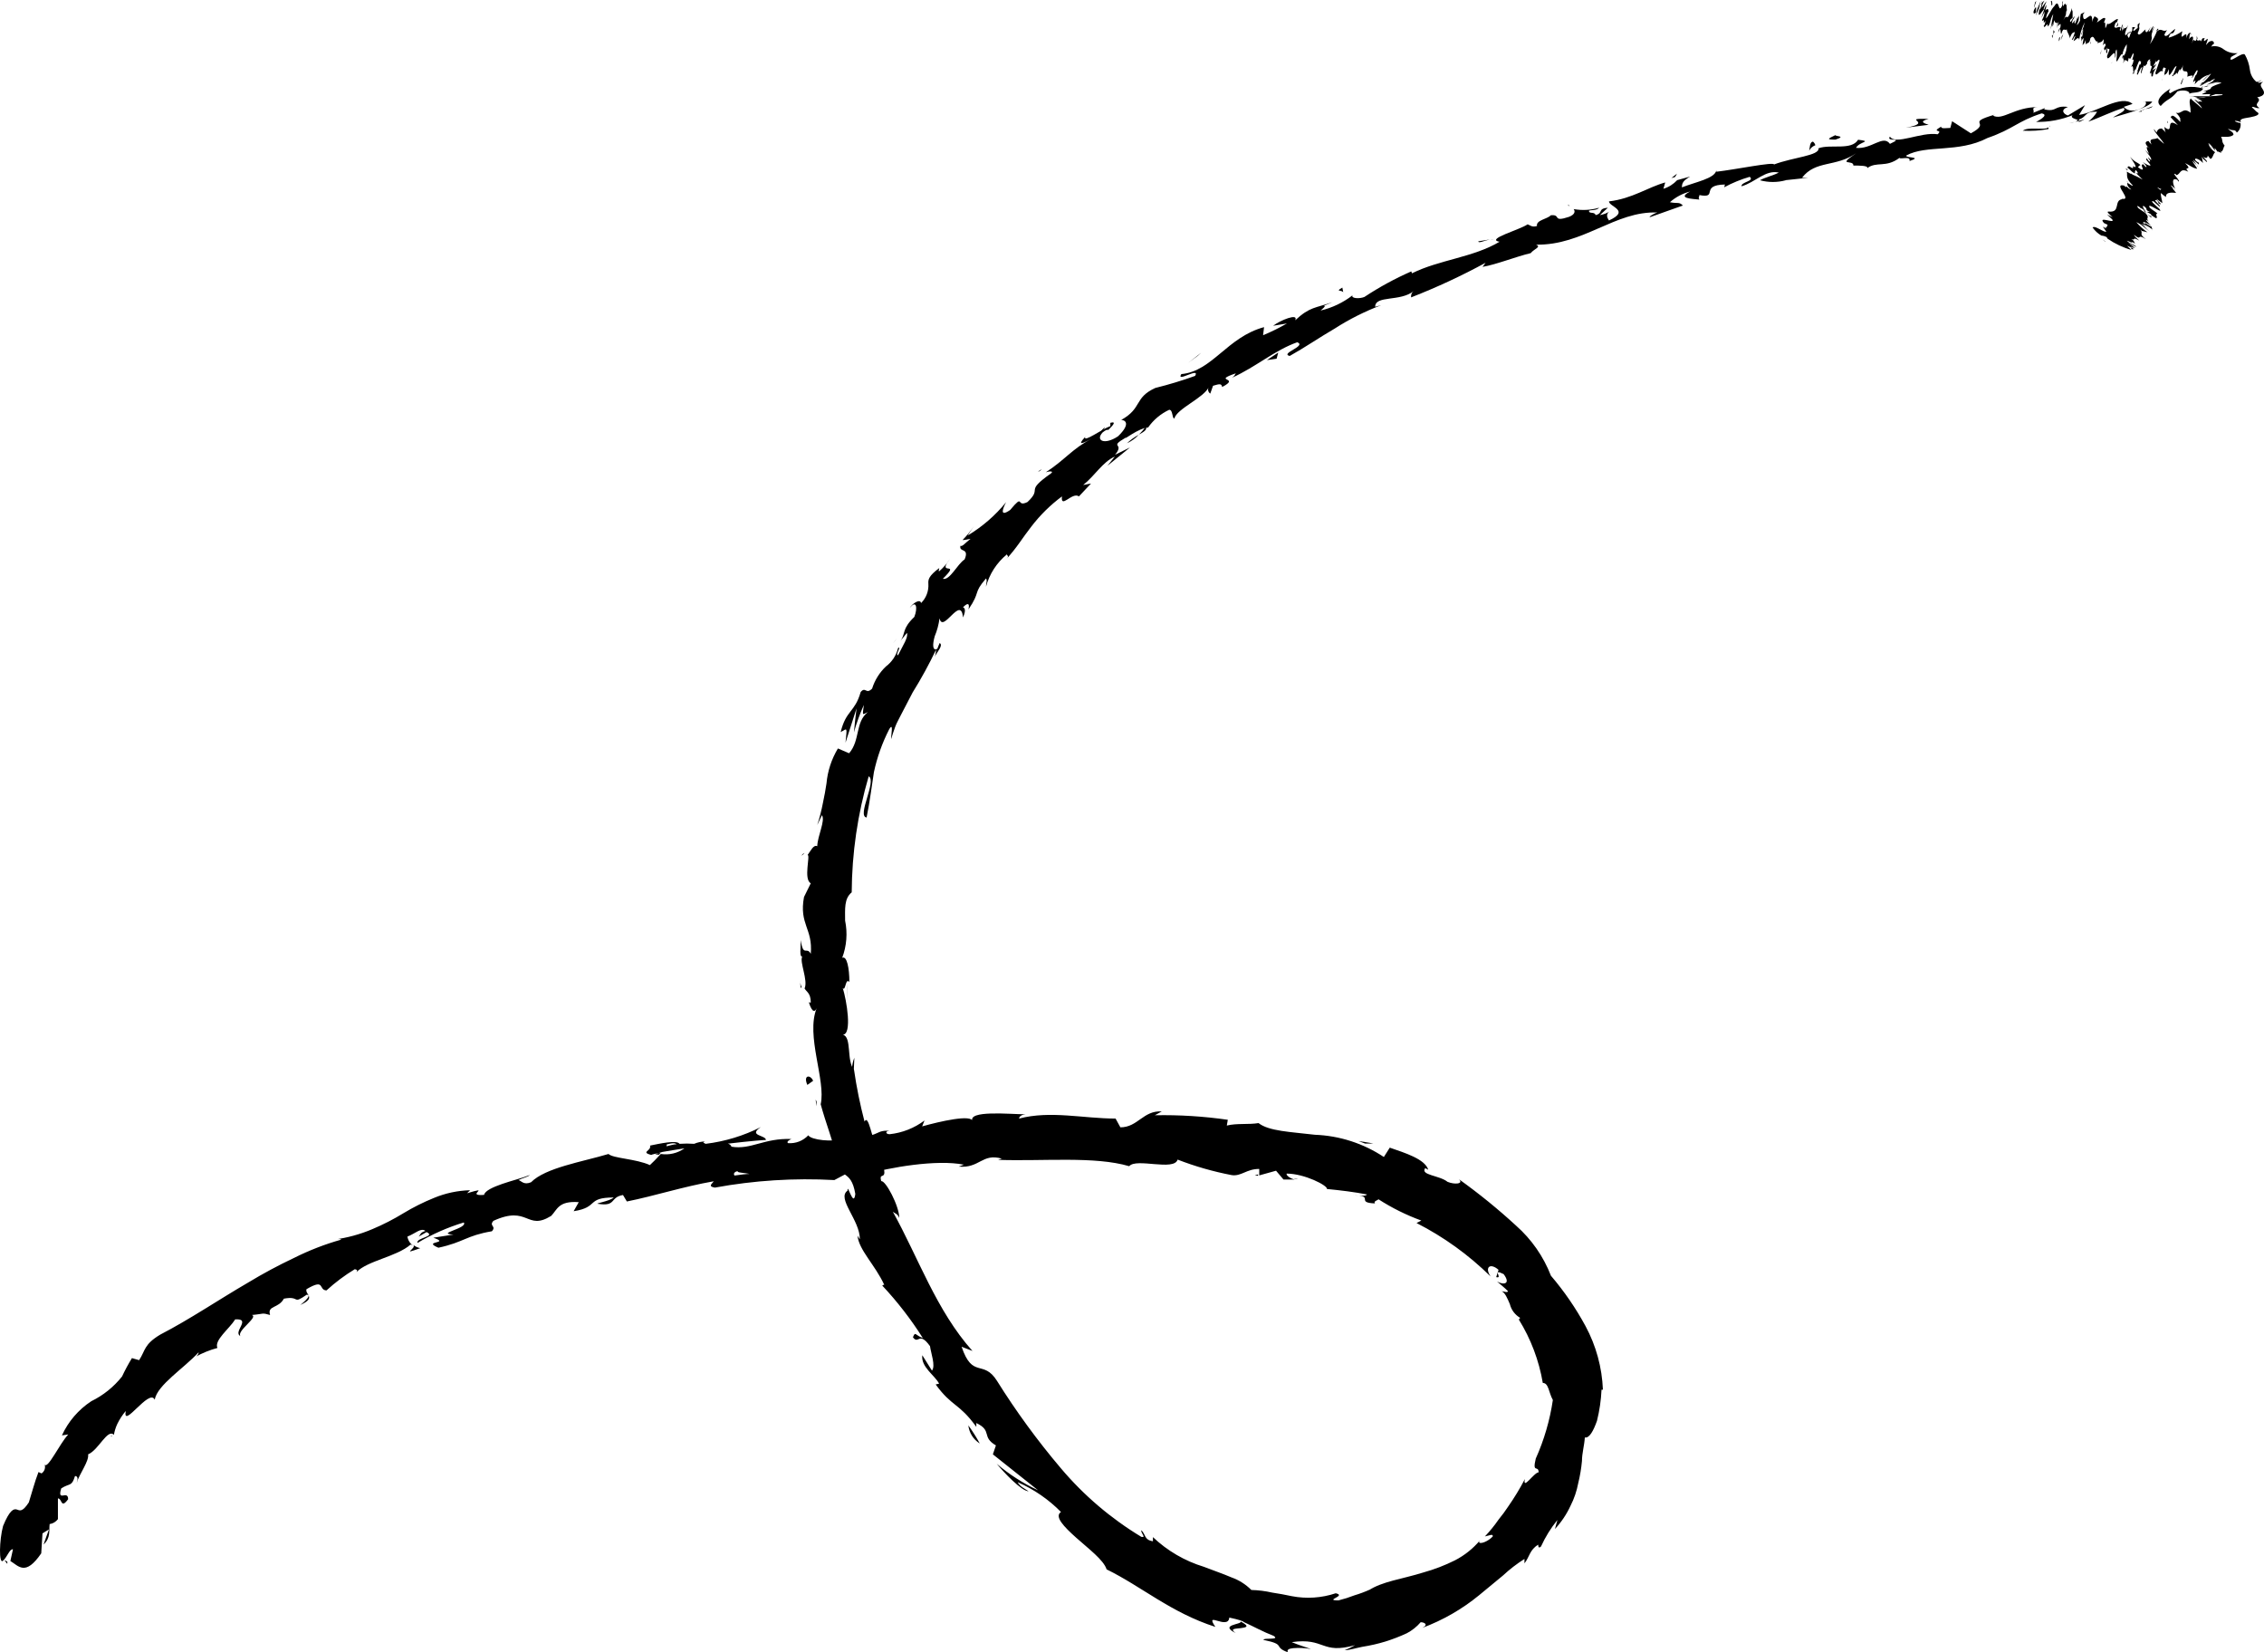 <svg width="111" height="81" viewBox="0 0 111 81" fill="none" xmlns="http://www.w3.org/2000/svg">
<path d="M108.834 4.543C108.942 4.435 108.834 4.253 108.496 4.354L108.314 4.725L108.834 4.543Z" fill="black"/>
<path d="M106.408 4.348C106.029 4.577 105.617 4.947 105.935 5.196C106.273 4.812 106.394 4.926 106.759 4.476C107.097 4.375 107.381 4.476 107.341 4.603C107.449 4.496 107.895 4.603 108.016 4.341C107.747 4.26 107.462 4.238 107.183 4.277C106.904 4.317 106.637 4.417 106.401 4.57C106.279 4.523 106.388 4.388 106.408 4.348Z" fill="black"/>
<path d="M73.046 11.737L73.269 11.737C73.194 11.729 73.12 11.729 73.046 11.737Z" fill="black"/>
<path d="M54.005 21.145C54.134 21.044 54.168 20.977 54.154 20.95C54.046 21.051 53.958 21.145 54.005 21.145Z" fill="black"/>
<path d="M50.896 23.137L51.079 23.016C51.041 23.023 51.006 23.037 50.975 23.058C50.943 23.078 50.917 23.106 50.896 23.137Z" fill="black"/>
<path d="M73.046 11.737L72.478 11.831C72.484 11.946 72.782 11.791 73.046 11.737Z" fill="black"/>
<path d="M101.92 5.983C102.02 5.948 102.116 5.901 102.204 5.842L101.927 5.929C101.927 5.947 101.925 5.966 101.92 5.983Z" fill="black"/>
<path d="M81.947 8.729L82.116 8.682C82.158 8.631 82.192 8.574 82.218 8.513L81.947 8.729Z" fill="black"/>
<path d="M88.889 6.945C88.726 6.945 88.733 7.255 88.699 7.39C88.762 7.264 88.871 7.167 89.003 7.12C88.985 7.051 88.945 6.99 88.889 6.945Z" fill="black"/>
<path d="M76.959 10.102C76.934 10.069 76.902 10.044 76.864 10.028C76.873 10.046 76.886 10.063 76.903 10.076C76.919 10.089 76.939 10.098 76.959 10.102Z" fill="black"/>
<path d="M5.489 70.407L5.449 70.374C5.449 70.428 5.456 70.448 5.489 70.407Z" fill="black"/>
<path d="M0.359 76.666L0.359 76.559C0.314 76.53 0.267 76.505 0.217 76.484L0.359 76.666Z" fill="black"/>
<path d="M45.874 27.727C45.928 27.633 45.989 27.552 45.874 27.727V27.727Z" fill="black"/>
<path d="M60.582 80.058C60.264 79.829 60.582 79.849 60.832 79.816C61.082 79.782 61.312 79.749 60.832 79.493C60.893 79.641 59.751 79.641 60.582 80.058Z" fill="black"/>
<path d="M101.731 5.976L101.447 6.037C101.543 6.026 101.638 6.006 101.731 5.976Z" fill="black"/>
<path d="M39.291 41.947C39.352 41.916 39.403 41.87 39.44 41.813C39.44 41.813 39.365 41.84 39.291 41.947Z" fill="black"/>
<path d="M43.975 31.307L43.786 31.529C43.867 31.428 43.928 31.354 43.975 31.307Z" fill="black"/>
<path d="M39.264 48.024C39.233 48.164 39.233 48.309 39.264 48.448L39.298 48.381C39.241 48.271 39.228 48.143 39.264 48.024Z" fill="black"/>
<path d="M40.041 54.229C40.044 54.187 40.044 54.144 40.041 54.101C40.041 54.041 40.041 53.973 39.987 53.913L40.041 54.229Z" fill="black"/>
<path d="M20.602 61.188C20.48 61.162 20.364 61.109 20.265 61.033C20.44 61.194 19.602 61.551 20.602 61.188Z" fill="black"/>
<path d="M101.886 5.828C101.877 5.865 101.857 5.898 101.83 5.925C101.802 5.951 101.768 5.969 101.731 5.976L101.927 5.929C101.94 5.882 101.933 5.842 101.886 5.828Z" fill="black"/>
<path d="M41.522 48.192C41.522 48.502 41.522 48.812 41.522 49.121C41.522 48.859 41.535 48.522 41.522 48.192Z" fill="black"/>
<path d="M63.637 57.782L63.421 57.782C63.491 57.802 63.566 57.802 63.637 57.782Z" fill="black"/>
<path d="M41.887 51.853C41.816 52.029 41.777 52.216 41.772 52.405C41.796 52.441 41.825 52.473 41.859 52.499L41.887 51.853Z" fill="black"/>
<path d="M14.722 63.974C15.533 63.61 14.945 63.469 15.026 63.2C15.966 62.648 15.594 63.24 16.006 63.26C16.435 62.868 16.901 62.519 17.399 62.217C17.46 62.258 17.554 62.217 17.48 62.359C18.027 61.8 19.453 61.605 20.129 61.013C20.176 61.019 20.221 61.037 20.258 61.066C20.183 61.015 20.119 60.95 20.07 60.873C20.022 60.797 19.989 60.712 19.974 60.622C20.359 60.474 20.65 60.165 20.859 60.346C20.609 60.414 20.623 60.515 20.528 60.622L20.913 60.4C21.393 60.622 20.386 60.676 20.467 60.932C21.181 60.507 21.943 60.171 22.738 59.929C22.955 60.219 21.326 60.474 22.232 60.521L21.245 60.676C22.13 60.979 20.657 60.818 21.495 61.167C22.759 60.892 22.846 60.575 24.117 60.36C24.354 60.097 23.955 60.111 24.192 59.848C25.915 59.061 25.807 60.36 27.024 59.606C27.321 59.303 27.375 58.859 28.375 58.933L28.125 59.377C29.376 59.182 28.727 58.704 30.092 58.704C29.883 58.893 29.126 59.001 29.322 59.014C30.227 59.162 29.889 58.691 30.545 58.583L30.734 58.9C32.086 58.63 33.512 58.166 34.992 57.91C34.925 58.025 34.681 58.159 35.047 58.22C36.978 57.866 38.945 57.742 40.907 57.85L41.582 57.493C41.745 57.493 41.893 57.607 41.724 57.675C42.441 57.735 41.724 57.486 42.076 57.345C42.427 57.204 42.623 57.48 42.373 57.587C43.603 57.23 45.922 56.827 47.26 57.096L47.003 57.19C48.037 57.284 48.152 56.517 49.119 56.8L48.936 56.86C51.18 56.934 53.667 56.672 55.364 57.17C55.702 56.753 57.568 57.426 57.736 56.847C58.595 57.18 59.481 57.434 60.386 57.607C60.852 57.681 61.123 57.298 61.738 57.305L61.738 57.621L62.562 57.392L62.927 57.823L63.475 57.823C63.258 57.776 63.042 57.614 63.083 57.533C63.961 57.533 65.111 58.126 65.056 58.287C65.732 58.354 66.408 58.435 67.023 58.556C66.942 58.664 66.618 58.603 66.347 58.603C67.436 58.603 66.428 58.96 67.415 58.994C67.321 58.886 67.544 58.846 67.584 58.792C68.244 59.216 68.949 59.566 69.686 59.835L69.45 59.956C70.788 60.638 72.012 61.521 73.079 62.574C72.768 62.103 73.079 61.901 73.471 62.251L73.356 62.608C73.708 62.702 73.12 62.157 73.721 62.46C74.086 62.951 73.721 63.005 73.397 62.823C73.573 62.978 73.769 63.126 73.938 63.301C73.884 63.388 73.742 63.301 73.62 63.301C73.782 63.355 73.904 63.644 74.026 63.933C74.061 64.073 74.124 64.205 74.211 64.321C74.298 64.436 74.407 64.533 74.532 64.606L74.465 64.687C75.055 65.638 75.454 66.694 75.641 67.796C75.932 67.796 75.925 68.261 76.134 68.631C75.988 69.622 75.706 70.589 75.296 71.504C75.114 72.258 75.425 71.801 75.438 72.177C75.215 72.177 74.641 73.086 74.762 72.507C74.519 72.973 74.246 73.422 73.945 73.853C73.801 74.072 73.645 74.284 73.478 74.486C73.275 74.781 73.049 75.06 72.802 75.32C73.012 75.28 73.208 75.172 73.188 75.32C72.964 75.563 72.559 75.724 72.512 75.596L72.559 75.515C72.219 75.918 71.804 76.249 71.335 76.491C70.842 76.738 70.326 76.936 69.794 77.084C68.747 77.413 67.767 77.521 67.091 77.972L67.165 77.925C66.919 78.036 66.667 78.13 66.408 78.207C66.152 78.306 65.89 78.39 65.624 78.456C64.881 78.456 66.05 78.234 65.489 78.106C64.795 78.338 64.052 78.387 63.333 78.248C63.008 78.18 62.697 78.12 62.373 78.073C62.038 77.997 61.696 77.954 61.352 77.945C61.076 77.668 60.741 77.457 60.372 77.326C59.967 77.151 59.487 76.989 59.021 76.808C58.087 76.523 57.233 76.025 56.526 75.354L56.526 75.556C56.094 75.495 56.175 75.219 55.959 75.017C55.918 75.159 56.222 75.394 55.959 75.341C54.467 74.442 53.133 73.305 52.011 71.976C50.866 70.626 49.82 69.195 48.882 67.695C48.206 66.619 47.686 67.621 47.145 66.02L47.679 66.228C45.908 64.25 45.016 61.632 43.772 59.398C43.901 59.512 43.989 59.478 44.09 59.707C44.09 59.122 43.414 57.85 43.205 57.904C43.096 57.52 43.34 57.755 43.36 57.493C43.36 56.941 42.684 56.302 42.806 55.959C42.806 55.898 42.921 56.08 42.968 56.167C42.752 55.864 42.583 54.586 42.387 54.983C42.168 54.15 41.996 53.305 41.873 52.452C41.488 52.008 41.778 50.824 41.319 50.723C41.792 50.723 41.508 49.034 41.319 48.435C41.461 48.63 41.447 47.91 41.643 48.139C41.643 47.466 41.522 46.84 41.292 46.954C41.511 46.372 41.56 45.739 41.434 45.13C41.434 44.565 41.38 44.054 41.758 43.744C41.768 41.819 42.048 39.905 42.59 38.057C43.002 38.273 41.995 40.009 42.488 40.076C42.657 39.235 42.738 38.542 42.846 37.855C43.003 37.124 43.255 36.416 43.597 35.749C43.826 35.365 43.678 36.065 43.691 36.234C43.752 36.025 43.82 35.823 43.894 35.621C43.968 35.419 44.083 35.237 44.171 35.049L44.746 33.945C45.168 33.267 45.551 32.566 45.895 31.846C45.895 31.846 45.895 32.041 45.82 32.196C45.976 31.927 46.253 31.63 46.07 31.523C46.023 31.617 45.996 31.711 45.956 31.805C45.705 31.933 45.719 31.576 45.827 31.193C45.945 30.911 46.024 30.614 46.064 30.311C46.226 31.085 47.118 29.14 47.213 30.271C47.3 30.082 47.375 29.82 47.213 29.773C47.422 29.558 47.557 29.537 47.483 29.874C48.105 28.959 47.686 29.12 48.341 28.36C48.416 28.427 48.341 28.609 48.341 28.763C48.509 28.14 48.868 27.585 49.369 27.175C49.369 27.256 49.504 27.236 49.328 27.418C49.828 26.893 50.153 26.334 50.558 25.823C50.988 25.258 51.495 24.758 52.066 24.335C51.991 24.975 52.579 24.093 52.897 24.335L53.492 23.703L53.106 23.777C53.694 23.306 54.046 22.66 54.661 22.377L54.296 22.834L55.404 21.933L54.668 22.296C55.175 21.684 54.316 21.966 55.202 21.448C55.06 21.603 55.817 20.984 56.29 20.957C56.552 20.582 56.909 20.283 57.324 20.089C57.513 20.089 57.453 20.499 57.574 20.519C57.703 20.028 59.041 19.497 59.271 18.965C59.253 18.991 59.241 19.02 59.235 19.051C59.228 19.081 59.228 19.113 59.235 19.144C59.241 19.175 59.254 19.204 59.271 19.23C59.289 19.256 59.312 19.278 59.338 19.295L59.473 18.911C59.825 18.803 59.886 18.81 59.92 18.972C60.866 18.48 59.379 18.716 60.596 18.299C60.514 18.366 60.595 18.379 60.413 18.514C61.575 17.989 62.495 17.168 63.603 16.778C64.083 16.966 62.738 17.323 63.231 17.451C63.968 17.04 64.691 16.542 65.442 16.105C66.159 15.645 66.922 15.262 67.719 14.961L67.422 15.041C67.422 14.463 68.645 14.806 69.315 14.268C69.139 14.382 69.179 14.644 69.206 14.57C70.451 14.084 71.663 13.52 72.836 12.881L72.687 13.083C73.363 12.969 74.35 12.572 75.046 12.41C75.202 12.208 75.6 12.101 75.303 11.993C77.628 12.04 79.189 10.331 81.258 10.418C81.035 10.479 80.757 10.687 80.933 10.633L82.508 10.075C82.319 9.88 82.258 9.994 81.873 9.913C82.157 9.661 82.497 9.481 82.866 9.388C82.19 9.732 82.968 9.745 83.319 9.785C83.245 9.732 83.319 9.631 83.319 9.563C84.272 9.745 83.319 9.072 84.57 9.045L84.536 9.18C84.933 8.966 85.352 8.794 85.786 8.668C86.043 8.884 85.36 8.911 85.381 9.133C86.056 8.944 86.55 8.312 87.212 8.46C86.949 8.601 86.537 8.695 86.286 8.836C86.702 8.95 87.141 8.95 87.557 8.836L87.51 8.836L88.652 8.715L88.348 8.715C89.024 7.84 89.997 8.211 91.004 7.511C90.017 8.184 90.882 7.8 90.869 8.116C91.166 8.116 91.619 8.116 91.545 8.244C92.011 7.894 92.457 8.244 93.126 7.74C93.18 7.827 93.687 7.625 93.62 7.894C94.296 7.672 93.424 7.76 93.458 7.625C94.445 7.08 96.013 7.511 97.445 6.764C98.723 6.32 98.899 5.949 100.095 5.559C100.534 5.633 99.825 5.976 99.825 5.976C100.438 5.989 101.047 5.877 101.616 5.647C101.501 5.754 101.649 5.801 101.859 5.875C102.359 5.754 102.129 5.458 102.819 5.478C102.705 5.665 102.559 5.829 102.386 5.963C102.968 5.761 103.515 5.472 104.117 5.29C104.306 5.431 103.792 5.613 103.596 5.761C104.272 5.559 105.353 5.283 105.522 4.98L105.056 4.98C105.306 4.92 105.232 5.182 105.056 5.27C104.502 5.586 104.184 5.33 104.13 5.236L104.556 5.095C104.008 4.61 102.819 5.505 101.933 5.633L102.224 5.155L101.386 5.66C101.17 5.593 101.001 5.384 101.386 5.243C100.71 5.155 100.859 5.492 100.271 5.371C100.203 5.371 100.23 5.317 100.271 5.29L99.683 5.532C99.784 5.424 99.52 5.263 99.912 5.25C98.757 5.25 98.189 5.923 97.709 5.667L97.797 5.62C96.29 6.064 97.709 5.956 96.628 6.535L95.708 5.943L95.621 6.272C95.458 6.272 95.141 6.333 95.174 6.205C94.627 6.528 95.303 6.313 94.999 6.582C94.181 6.454 92.93 7.134 92.66 6.696C92.437 6.986 93.424 6.696 92.66 7.053C92.322 6.582 91.748 7.336 90.997 7.248C91.153 6.939 91.842 6.939 91.099 6.851C90.774 7.39 89.747 7.053 89.159 7.268C89.213 7.632 87.922 7.706 86.976 8.063C86.976 7.921 85.09 8.312 84.15 8.419L84.15 8.352C84.069 8.756 83.116 8.924 82.461 9.186C82.461 8.971 82.528 8.85 82.866 8.655L82.231 8.83C82.047 9.028 81.814 9.175 81.555 9.254L81.643 8.944C80.791 9.18 80.028 9.738 78.885 9.873C78.885 10.135 79.953 10.317 78.885 10.808C78.804 10.687 78.689 10.472 78.973 10.331C78.813 10.44 78.631 10.513 78.439 10.546L78.831 10.182C78.304 10.23 78.628 10.445 78.23 10.546C78.182 10.357 77.898 10.505 77.905 10.331C78 10.283 78.277 10.331 78.405 10.182C78 10.302 77.571 10.325 77.155 10.25C77.229 10.351 77.236 10.512 76.918 10.633C76.08 10.909 76.56 10.499 76.033 10.553C75.871 10.741 75.296 10.788 75.357 11.078C75.107 11.158 75.019 11.037 74.897 10.997C74.512 11.266 72.87 11.71 73.485 11.845L73.6 11.845L73.532 11.845C72.228 12.625 70.558 12.733 69.227 13.399L69.193 13.305C68.392 13.657 67.624 14.075 66.895 14.557C66.658 14.658 66.219 14.631 66.314 14.476C65.851 14.835 65.316 15.09 64.746 15.223C65.293 14.779 64.468 15.183 65.327 14.813C64.495 15.109 64.225 15.028 63.502 15.701C63.678 15.331 62.765 15.701 62.42 15.97L63.096 15.856C62.72 16.074 62.329 16.267 61.927 16.434L61.974 16.037C60.156 16.529 59.446 18.198 57.919 18.339C57.635 18.783 58.852 17.969 58.595 18.427C57.955 18.658 57.303 18.855 56.642 19.019C55.587 19.503 56.02 20.001 54.972 20.587C55.161 20.587 55.459 20.768 54.816 21.388C54.141 21.838 53.694 21.59 54.059 21.199C54.215 21.071 54.316 21.044 54.33 21.085C54.526 20.89 54.783 20.634 54.438 20.728L54.438 20.89C54.032 21.031 53.086 21.731 53.208 21.415C52.769 21.886 53.113 21.724 53.526 21.502C52.559 22.007 52.214 22.545 51.275 23.151C51.457 23.09 51.674 23.09 51.532 23.205C50.18 24.154 51.153 23.878 50.376 24.611C49.788 24.901 50.241 24.147 49.524 25.002C48.963 25.392 49.193 24.867 49.328 24.618C48.8 25.268 48.162 25.821 47.442 26.253L47.747 25.802C47.581 26.042 47.396 26.267 47.192 26.475C47.321 26.475 47.456 26.435 47.584 26.415C47.328 26.61 47.165 26.825 47.091 26.751C46.996 27.101 47.544 26.825 47.294 27.424C46.929 27.66 46.571 28.467 46.226 28.373C47.165 27.444 45.881 28.286 46.577 27.397C46.431 27.623 46.253 27.826 46.05 28.003C45.989 28.003 46.05 27.929 46.05 27.848C45.523 28.238 45.503 28.42 45.516 28.615C45.528 28.79 45.503 28.965 45.441 29.129C45.379 29.293 45.282 29.441 45.158 29.564C45.117 29.322 44.705 29.605 44.604 29.807C44.928 29.376 45.002 29.807 44.827 30.244C44.205 30.836 44.408 31.058 44.151 31.415L44.468 31.025C44.529 31.267 44.286 31.604 44.029 32.122C43.88 32.122 44.225 31.63 44.029 31.772C43.942 32.132 43.731 32.45 43.434 32.673C43.12 32.971 42.887 33.344 42.758 33.757C42.454 34.067 42.441 33.636 42.197 33.925C41.914 34.928 41.474 34.814 41.217 35.89C41.562 35.695 41.528 35.628 41.454 36.408L41.995 34.726C41.941 35.116 41.907 35.514 41.866 35.904C41.995 35.444 42.158 34.994 42.353 34.558C42.285 35.116 42.258 35.042 42.549 34.908C41.92 35.406 42.184 36.287 41.63 36.927L41.082 36.691C40.768 37.214 40.576 37.8 40.521 38.407C40.474 38.717 40.42 39.026 40.346 39.363C40.276 39.73 40.184 40.091 40.068 40.446L40.298 39.962C40.474 40.231 40.089 40.951 40.068 41.483C39.879 41.395 39.751 41.712 39.595 41.913C39.744 41.913 39.379 43.105 39.751 43.3L39.419 43.973C39.169 45.319 39.859 45.514 39.751 46.759C39.548 46.375 39.386 46.947 39.257 46.086C39.257 46.51 39.19 46.894 39.332 46.9C39.19 47.149 39.629 48.065 39.447 48.455C39.541 48.63 39.744 48.677 39.751 49.128C39.751 49.182 39.656 49.128 39.656 49.128C39.656 49.128 39.852 49.848 40.041 49.424C39.494 50.77 40.501 52.964 40.237 54.135C40.359 54.579 40.514 55.057 40.67 55.528C40.825 55.999 40.947 56.463 41.089 56.874C41.015 56.874 40.994 56.874 40.967 56.746C41.143 57.89 41.718 57.244 41.934 58.529C41.853 59.256 41.535 57.937 41.555 58.368C41.001 58.752 42.17 59.815 42.157 60.757L42.042 60.575C42.11 61.282 42.894 61.995 43.353 62.984C43.353 62.984 43.272 62.984 43.259 63.025C44.001 63.818 44.666 64.678 45.246 65.596C44.854 65.448 44.888 65.252 44.759 65.555C45.036 65.939 45.05 65.232 45.597 65.993C45.638 66.323 45.881 66.962 45.692 67.191L45.219 66.437C45.144 67.016 45.827 67.413 46.043 67.83L45.874 67.87C46.685 68.981 47.01 68.765 47.868 69.95L47.868 69.761C48.673 70.145 48.098 70.434 48.828 70.858L48.679 71.296L50.896 73.059C50.165 72.719 49.483 72.282 48.869 71.76C49.207 72.171 50.085 73.106 50.43 73.106C50.254 72.985 49.991 72.864 49.896 72.662C50.691 73.01 51.411 73.505 52.018 74.122C51.68 74.344 52.16 74.843 52.762 75.381C53.363 75.919 54.114 76.478 54.255 76.935C55.966 77.77 57.405 79.055 59.588 79.755C59.304 79.338 59.467 79.392 59.697 79.459C59.926 79.526 60.244 79.614 60.271 79.298C60.771 79.405 60.947 79.473 60.987 79.52C61.461 79.735 61.941 80.004 62.441 80.193C62.792 80.421 61.927 80.267 61.947 80.394C63.09 80.623 62.387 80.724 63.144 81C63.076 80.879 63.191 80.819 63.401 80.798C63.692 80.774 63.985 80.788 64.272 80.839C63.955 80.731 63.637 80.63 63.333 80.502C64.975 80.267 64.772 81.121 66.435 80.65C66.272 80.744 66.103 80.827 65.928 80.899C66.145 80.899 66.449 80.798 66.793 80.731C67.173 80.671 67.548 80.586 67.915 80.475C68.278 80.362 68.632 80.225 68.977 80.065C69.234 79.929 69.463 79.746 69.653 79.526C69.815 79.526 70.065 79.634 69.734 79.802C70.742 79.427 71.68 78.888 72.512 78.207L73.694 77.231C74.017 76.93 74.368 76.66 74.742 76.424C74.742 76.498 74.742 76.572 74.742 76.639C74.985 76.337 74.999 75.966 75.418 75.724C75.418 75.785 75.418 75.939 75.553 75.812C75.765 75.347 76.035 74.91 76.357 74.513L76.236 74.957C76.549 74.62 76.807 74.236 76.999 73.82C77.178 73.469 77.305 73.095 77.378 72.709C77.466 72.351 77.527 71.986 77.561 71.619C77.561 71.242 77.675 70.879 77.702 70.468C77.919 70.515 78.121 70.152 78.297 69.654C78.422 69.153 78.497 68.641 78.52 68.126L78.588 68.126C78.545 67.037 78.254 65.971 77.736 65.01C77.26 64.13 76.691 63.302 76.04 62.54C75.675 61.597 75.089 60.755 74.33 60.084C73.445 59.269 72.51 58.51 71.531 57.809C71.775 58.045 71.308 58.078 70.971 57.937C70.572 57.614 69.619 57.614 69.876 57.264L70.024 57.345C69.869 56.82 68.875 56.517 68.138 56.261L67.848 56.719C66.844 56.052 65.674 55.675 64.468 55.629C63.272 55.487 62.211 55.454 61.704 55.057C61.217 55.138 60.629 55.057 60.149 55.178L60.197 54.895C59.013 54.724 57.817 54.65 56.621 54.673L56.959 54.485C56.047 54.431 55.79 55.265 54.931 55.265L54.695 54.835C53.113 54.835 51.505 54.431 49.964 54.835C49.964 54.774 50.031 54.646 50.288 54.626C49.544 54.626 47.395 54.404 47.686 54.983C47.686 54.599 46.05 54.983 45.212 55.218L45.327 54.929C44.828 55.303 44.237 55.536 43.617 55.602C43.38 55.602 43.394 55.393 43.712 55.447C42.914 55.346 43.117 55.75 42.15 55.669L42.495 55.461C42.068 55.426 41.645 55.562 41.319 55.837C40.819 55.992 39.771 55.891 39.629 55.656C39.502 55.791 39.346 55.895 39.173 55.962C39 56.028 38.814 56.055 38.629 56.039C38.554 55.952 38.717 55.878 38.804 55.837C37.453 55.784 36.824 56.376 35.864 56.214C35.85 56.176 35.826 56.141 35.794 56.115C35.761 56.089 35.723 56.072 35.682 56.066C36.763 55.938 37.635 55.864 37.554 55.891C37.554 55.636 36.648 55.689 37.304 55.252C36.457 55.68 35.543 55.958 34.6 56.073C34.554 56.06 34.511 56.035 34.479 55.999L34.56 55.959C34.378 55.963 34.2 56.002 34.033 56.073C33.794 56.056 33.555 56.056 33.316 56.073C33.188 55.871 32.302 56.073 31.87 56.16C31.951 56.43 31.376 56.47 31.944 56.625C31.87 56.625 32.019 56.578 32.302 56.524C32.364 56.51 32.425 56.492 32.485 56.47C32.769 56.416 33.161 56.362 33.559 56.295C33.223 56.534 32.806 56.633 32.397 56.571C32.201 56.786 31.985 57.008 31.863 57.116C31.187 56.807 30.045 56.786 29.835 56.571C28.551 56.955 26.74 57.244 26.037 57.957C25.678 58.105 25.577 57.897 25.422 57.85C25.618 57.749 25.881 57.702 25.976 57.601C25.618 57.749 25.07 57.883 24.624 58.038C24.178 58.193 23.773 58.375 23.732 58.577C22.759 58.651 24.165 58.112 22.901 58.496L23.049 58.348C22.441 58.364 21.84 58.491 21.278 58.725C20.762 58.934 20.262 59.184 19.785 59.472C19.299 59.77 18.79 60.031 18.264 60.252C17.658 60.511 17.019 60.685 16.365 60.77C16.567 60.737 16.669 60.723 16.73 60.77C15.927 60.996 15.149 61.298 14.405 61.672C13.641 62.033 12.896 62.433 12.174 62.87C10.714 63.718 9.335 64.66 7.855 65.427C7.051 65.912 7.139 66.188 6.821 66.679L6.469 66.578C6.29 66.869 6.128 67.17 5.983 67.48C5.577 67.991 5.062 68.405 4.476 68.691C3.847 69.104 3.348 69.685 3.036 70.367L3.347 70.32C2.921 70.778 2.346 72.023 2.191 71.801C2.215 71.879 2.213 71.964 2.185 72.042C2.157 72.119 2.105 72.186 2.036 72.231L1.887 72.164C1.698 72.649 1.569 73.167 1.414 73.651C1.089 74.149 0.968 74.048 0.826 74.001C0.684 73.954 0.481 74.001 0.15 74.809C-0.033 75.482 -0.066 76.713 0.15 76.511C0.366 76.309 0.474 75.919 0.636 75.953L0.508 76.525C0.92 76.774 1.245 77.285 2.022 76.148L2.083 75.172C2.191 75.105 2.286 75.038 2.401 74.977C2.306 75.219 2.225 75.468 2.137 75.717C2.495 75.381 2.394 75.044 2.434 74.715C2.596 74.69 2.742 74.603 2.84 74.472L2.84 73.456C3.049 73.456 2.975 73.995 3.34 73.496C3.34 73.019 2.786 73.665 3.002 72.965C3.435 72.689 3.509 72.897 3.678 72.359C3.82 72.359 3.827 72.501 3.759 72.702C3.894 72.238 4.374 71.639 4.32 71.296C4.827 71.094 5.273 70.017 5.584 70.34C5.616 70.154 5.673 69.973 5.753 69.802C5.864 69.575 6.003 69.363 6.165 69.169C5.996 70.105 7.328 68.032 7.585 68.617C7.713 67.891 9.024 67.076 9.741 66.289C9.741 66.356 9.673 66.484 9.579 66.518C9.92 66.328 10.283 66.181 10.66 66.08C10.491 65.703 11.235 65.152 11.532 64.68C12.35 64.627 11.397 65.306 11.789 65.501C11.586 65.246 12.688 64.566 12.35 64.465C12.958 64.411 12.83 64.344 13.242 64.465C13.093 63.987 13.654 64.156 13.918 63.664C14.742 63.51 14.303 63.98 15.04 63.469C15.358 63.489 14.722 63.974 14.722 63.974ZM36.797 57.547C36.581 57.547 36.304 57.587 36.013 57.628C35.939 57.54 36.013 57.432 36.182 57.412C36.074 57.486 36.507 57.493 36.784 57.554L36.797 57.547ZM32.742 56.093C33.026 56.013 33.127 56.053 33.174 56.093C33.039 56.093 32.884 56.147 32.674 56.194L32.674 56.234C32.672 56.186 32.681 56.138 32.701 56.093L32.742 56.093Z" fill="black"/>
<path d="M32.235 56.537L32.12 56.578L32.302 56.611L32.39 56.511L32.235 56.537Z" fill="black"/>
<path d="M73.309 11.697L73.356 11.697C73.356 11.697 73.329 11.697 73.309 11.697Z" fill="black"/>
<path d="M61.677 57.641L61.684 57.574L61.521 57.614L61.677 57.641Z" fill="black"/>
<path d="M83.198 9.718C83.24 9.745 83.289 9.76 83.34 9.758C83.34 9.758 83.299 9.732 83.198 9.718Z" fill="black"/>
<path d="M87.401 8.736L88.023 8.688C87.815 8.693 87.608 8.709 87.401 8.736Z" fill="black"/>
<path d="M90.673 8.13C90.692 8.087 90.706 8.042 90.713 7.995L90.673 8.13Z" fill="black"/>
<path d="M45.692 32.135L45.638 32.243C45.53 32.519 45.617 32.344 45.692 32.135Z" fill="black"/>
<path d="M56.175 20.923C56.07 21.057 55.957 21.185 55.837 21.307C56.081 21.172 56.263 21.058 56.175 20.923Z" fill="black"/>
<path d="M41.522 48.092C41.525 48.125 41.525 48.159 41.522 48.192L41.522 48.092Z" fill="black"/>
<path d="M55.249 21.731C55.472 21.631 55.672 21.486 55.837 21.307C55.625 21.424 55.427 21.567 55.249 21.731Z" fill="black"/>
<path d="M104.847 5.472L105.009 5.472C105.005 5.464 105.003 5.456 105.003 5.448C105.003 5.44 105.005 5.432 105.009 5.424L104.847 5.472Z" fill="black"/>
<path d="M105.016 5.411L105.184 5.344C105.103 5.357 105.036 5.377 105.016 5.411Z" fill="black"/>
<path d="M105.543 5.209L105.184 5.344C105.313 5.324 105.475 5.303 105.543 5.209Z" fill="black"/>
<path d="M100.487 6.145L100.487 6.252C100.494 6.235 100.498 6.217 100.498 6.198C100.498 6.18 100.494 6.162 100.487 6.145Z" fill="black"/>
<path d="M99.176 6.407C99.597 6.431 100.019 6.404 100.433 6.326L100.433 6.239C100.277 6.407 99.439 6.192 99.176 6.407Z" fill="black"/>
<path d="M93.437 6.259L94.559 6.118C94.343 6.05 94.059 5.956 94.559 5.828C93.099 5.788 94.891 6.01 93.437 6.259Z" fill="black"/>
<path d="M89.99 6.844C90.565 6.656 89.95 6.69 89.99 6.622C89.612 6.804 89.524 6.844 89.99 6.844Z" fill="black"/>
<path d="M65.861 14.355L65.813 14.099C65.401 14.328 65.847 14.187 65.861 14.355Z" fill="black"/>
<path d="M62.116 17.653L62.589 17.585L62.67 17.282L62.116 17.653Z" fill="black"/>
<path d="M58.73 17.437L58.885 17.296L58.257 17.787L58.73 17.437Z" fill="black"/>
<path d="M39.582 53.186L39.866 52.984C39.744 52.681 39.365 52.675 39.582 53.186Z" fill="black"/>
<path d="M47.476 69.876C47.496 70.057 47.557 70.231 47.654 70.385C47.751 70.538 47.882 70.668 48.037 70.764C47.87 70.456 47.682 70.159 47.476 69.876Z" fill="black"/>
<path d="M66.929 56.06L67.334 56.06C67.091 56.006 66.841 55.979 66.604 55.938L66.929 56.06Z" fill="black"/>
<path d="M99.77 0.121C99.77 0.202 99.696 0.397 99.73 0.364L99.838 0.047L99.77 0.121Z" fill="black"/>
<path d="M99.811 0.767C99.922 0.542 100.002 0.302 100.048 0.054C99.933 0.357 99.96 0.222 99.831 0.586C99.791 0.586 99.831 0.471 99.831 0.35C99.831 0.431 99.831 0.269 99.737 0.465C99.642 0.66 99.737 0.747 99.858 0.552C99.849 0.625 99.833 0.697 99.811 0.767Z" fill="black"/>
<path d="M102.481 2.053L102.481 2.006C102.481 2.006 102.474 2.046 102.481 2.053Z" fill="black"/>
<path d="M104.15 2.753C104.15 2.753 104.15 2.753 104.11 2.813C104.129 2.797 104.143 2.776 104.15 2.753Z" fill="black"/>
<path d="M102.481 2.053L102.481 2.167C102.528 2.06 102.494 2.08 102.481 2.053Z" fill="black"/>
<path d="M100.406 0.094C100.388 0.118 100.372 0.142 100.359 0.168L100.406 0.094Z" fill="black"/>
<path d="M101.643 2.093C101.625 2.135 101.609 2.178 101.595 2.221L101.643 2.093Z" fill="black"/>
<path d="M101.041 1.972C101.097 1.853 101.142 1.729 101.176 1.602C101.16 1.666 101.13 1.725 101.088 1.777C101.076 1.843 101.06 1.908 101.041 1.972Z" fill="black"/>
<path d="M102.042 2.268C102.044 2.302 102.044 2.336 102.042 2.369L102.042 2.268Z" fill="black"/>
<path d="M103.224 11.845L103.218 11.825L103.076 11.751L103.224 11.845Z" fill="black"/>
<path d="M107.82 4.799C108.206 4.799 108.307 4.846 108.74 4.799C108.571 4.799 108.071 4.772 107.82 4.799Z" fill="black"/>
<path d="M106.023 3.964C106.023 3.91 106.023 3.877 106.023 3.843C106.016 3.883 106.016 3.924 106.023 3.964Z" fill="black"/>
<path d="M105.238 3.271L105.238 3.318C105.238 3.318 105.245 3.278 105.238 3.271Z" fill="black"/>
<path d="M106.624 3.715C106.624 3.715 106.624 3.776 106.624 3.749L106.624 3.715C106.638 3.782 106.624 3.796 106.624 3.715Z" fill="black"/>
<path d="M105.489 10.62C105.411 10.582 105.337 10.54 105.266 10.492C105.435 10.606 105.455 10.707 105.489 10.62Z" fill="black"/>
<path d="M100.365 0.249C100.374 0.208 100.39 0.17 100.413 0.135C100.391 0.17 100.375 0.209 100.365 0.249Z" fill="black"/>
<path d="M107.388 1.642L107.455 1.71C107.451 1.693 107.443 1.679 107.431 1.667C107.419 1.655 107.404 1.647 107.388 1.642Z" fill="black"/>
<path d="M107.773 7.935L107.773 7.975C107.773 7.975 107.793 7.962 107.773 7.935Z" fill="black"/>
<path d="M107.706 1.757C107.698 1.822 107.698 1.887 107.706 1.952L107.739 1.891L107.706 1.757Z" fill="black"/>
<path d="M105.529 11.293C105.577 11.239 105.245 11.064 105.076 10.929C105.036 10.802 105.326 11.051 105.502 11.131C105.455 11.03 105.191 10.808 105.225 10.781C105.276 10.801 105.322 10.831 105.36 10.869C105.151 10.653 105.448 10.714 105.184 10.445L105.266 10.492C105.103 10.391 104.948 10.283 104.84 10.203C104.84 10.203 104.684 10.014 104.894 10.149C104.894 10.149 104.955 10.216 105.009 10.27L104.941 10.182C105.245 10.357 105.015 10.29 105.225 10.438C105.171 10.317 104.982 10.082 105.097 10.095C105.38 10.29 105.097 10.263 105.408 10.384L105.252 10.384C105.732 10.647 105.191 10.384 105.698 10.694C105.84 10.694 105.624 10.492 105.773 10.465C105.631 10.337 105.536 10.31 105.394 10.176C105.211 9.846 106.158 10.593 105.86 10.23C105.698 10.075 105.353 9.799 105.59 9.873L105.881 10.135C105.975 10.075 105.475 9.745 105.745 9.819C105.86 9.927 105.8 9.96 105.847 9.981C106.131 10.108 105.705 9.806 105.739 9.758L106.016 9.96C106.016 9.846 105.921 9.597 105.948 9.462C106.022 9.538 106.107 9.604 106.198 9.658C106.165 9.429 106.435 9.429 106.692 9.456L106.502 9.22C106.502 9.22 106.617 9.287 106.651 9.334C106.685 9.382 106.509 9.207 106.442 9.112C106.374 9.018 106.597 9.193 106.651 9.267C106.53 9.025 106.442 8.682 106.753 8.816L106.8 8.897C106.949 8.897 106.415 8.413 106.671 8.54L106.705 8.587C106.922 8.54 106.867 8.204 107.287 8.419C107.003 8.103 107.55 8.419 107.131 7.995C107.415 8.13 107.469 8.224 107.712 8.271C107.76 8.271 107.496 7.962 107.489 7.881L107.706 8.103L107.523 7.827L107.807 8.069L107.807 7.982C107.736 7.949 107.674 7.9 107.624 7.84C107.577 7.686 107.895 7.84 108.01 7.995L107.949 7.686C108.005 7.751 108.049 7.827 108.077 7.908C107.929 7.612 108.314 8.137 108.179 7.867C108.119 7.81 108.065 7.747 108.016 7.679C108.172 7.793 108.24 7.733 108.24 7.625L108.375 7.793C108.496 7.753 108.496 7.551 108.604 7.464C108.462 7.364 108.348 7.23 108.273 7.073L108.503 7.316C108.388 7.141 108.388 7.248 108.267 7.019C108.334 7.019 108.537 7.282 108.584 7.383L108.584 7.255C108.652 7.329 108.672 7.376 108.753 7.477C108.638 7.302 109.051 7.659 108.848 7.363L108.915 7.437C109.024 7.349 108.997 7.228 109.071 7.141C108.895 6.919 109.003 6.912 108.895 6.703C109.064 6.703 109.362 6.744 109.503 6.609C109.503 6.447 109.328 6.441 109.233 6.299C109.456 6.454 109.578 6.299 109.666 6.501C109.737 6.447 109.791 6.374 109.823 6.291C109.856 6.208 109.864 6.118 109.848 6.03C109.751 6.019 109.657 5.99 109.571 5.943C109.571 5.896 109.747 5.943 109.875 5.99C109.754 5.815 110.044 5.801 110.328 5.748C110.612 5.694 110.889 5.606 110.619 5.465C110.544 5.391 110.477 5.317 110.402 5.256C110.484 5.189 110.585 5.33 110.781 5.297C110.409 5.068 110.957 4.98 110.666 4.772C111.051 4.698 111.031 4.543 110.957 4.408C110.882 4.274 110.74 4.153 110.957 4.011L110.774 4.058C110.571 4.058 110.855 3.978 110.882 3.93C110.74 3.971 110.74 4.018 110.626 4.011C110.449 3.861 110.335 3.649 110.308 3.419C110.276 3.159 110.193 2.907 110.064 2.679C109.936 2.51 109.199 3.21 109.389 2.793L109.706 2.605C109.466 2.629 109.225 2.564 109.03 2.423C108.944 2.354 108.843 2.306 108.736 2.281C108.628 2.257 108.516 2.257 108.409 2.282C108.463 2.221 108.51 2.134 108.55 2.154C108.55 1.898 108.246 2.019 108.185 2.201C108.138 2.161 108.233 2.033 108.24 1.925C108.246 1.817 108.01 2.167 108.064 1.925C108.079 1.895 108.1 1.867 108.125 1.844C108.05 1.938 107.983 1.763 107.922 2.033C107.881 1.878 107.719 2.093 107.706 1.912C107.557 2.194 107.618 1.723 107.456 2.134C107.618 1.71 107.456 1.737 107.314 1.925C107.374 1.797 107.314 1.77 107.401 1.602C107.341 1.602 107.259 1.642 107.192 1.871C107.266 1.319 106.827 2.208 106.996 1.528C106.791 1.674 106.563 1.783 106.32 1.851C106.469 1.42 106.503 1.851 106.651 1.414C106.442 1.535 106.232 1.878 106.117 1.723C106.117 1.656 106.205 1.548 106.246 1.474C106.036 1.602 105.969 1.339 105.759 1.535C105.773 1.494 105.796 1.458 105.827 1.427C105.827 1.427 105.786 1.339 105.718 1.535L105.766 1.494C105.675 1.732 105.554 1.958 105.408 2.167C105.637 1.622 105.326 1.986 105.631 1.299C105.573 1.373 105.532 1.458 105.509 1.548C105.509 1.501 105.509 1.42 105.59 1.279C105.462 1.353 105.428 1.575 105.34 1.541C105.374 1.447 105.401 1.42 105.448 1.306C105.347 1.481 105.239 1.649 105.198 1.548C105.157 1.447 105.198 1.414 105.252 1.42C105.124 1.42 104.887 1.851 104.806 1.629C104.982 1.225 104.806 1.474 104.914 1.117L104.806 1.198L104.806 1.38C104.745 1.38 104.603 1.602 104.59 1.467L104.684 1.333L104.542 1.333L104.542 1.494C104.414 1.656 104.4 1.952 104.346 1.824C104.292 1.696 104.286 1.824 104.346 1.575C104.279 1.676 104.211 1.79 104.191 1.683C104.171 1.575 104.326 1.292 104.346 1.212C104.218 1.501 104.171 1.245 104.029 1.555C104.071 1.459 104.104 1.36 104.13 1.259L104.029 1.494C104.026 1.399 104.044 1.305 104.083 1.218C104.008 1.144 103.968 1.683 103.927 1.454C103.941 1.423 103.956 1.394 103.975 1.366C103.9 1.232 103.725 1.461 103.664 1.306C103.745 0.936 103.779 1.245 103.839 0.929C103.677 0.929 103.414 1.279 103.305 1.151L103.305 1.198C103.13 1.703 103.305 0.916 103.136 1.138C103.171 1.066 103.2 0.991 103.224 0.916C103.157 0.801 102.995 0.983 102.805 1.104L102.866 0.976C102.866 0.841 102.738 0.862 102.697 0.788C102.643 0.916 102.616 0.882 102.576 1.084C102.616 0.276 102.109 1.38 102.129 0.707C102.129 0.707 102.211 0.606 102.197 0.599L102.021 0.687C101.994 0.792 101.98 0.901 101.981 1.01C101.927 1.138 101.852 1.225 101.819 1.218C101.904 1.069 101.944 0.898 101.933 0.727C101.933 0.794 101.886 0.868 101.866 0.936C101.913 0.518 101.731 1.387 101.704 1.09L101.744 0.976C101.69 1.023 101.616 1.171 101.582 1.124C101.643 0.862 101.656 1.016 101.717 0.801C101.656 0.801 101.467 1.265 101.494 0.99C101.535 0.922 101.568 0.929 101.616 0.868C101.616 0.545 101.616 0.619 101.616 0.566L101.555 0.397L101.555 0.492C101.298 1.165 101.379 0.572 101.163 0.99C101.372 0.592 101.244 0.754 101.332 0.458C101.315 0.369 101.315 0.278 101.332 0.189C101.224 0.411 101.332 -0.02 101.149 0.31C101.149 0.216 101.102 0.31 101.149 0.054C101.068 0.115 101.149 0.222 101.075 0.337C100.899 0.64 100.974 -0.114 100.724 0.296C100.561 0.451 100.453 0.767 100.311 0.902C100.326 0.78 100.368 0.663 100.433 0.559C100.433 0.404 100.365 0.418 100.277 0.518C100.308 0.432 100.327 0.341 100.332 0.249C100.284 0.249 100.21 0.592 100.196 0.438C100.237 0.31 100.284 0.184 100.338 0.061C100.264 0.135 100.169 0.303 100.095 0.377C100.121 0.253 100.169 0.135 100.237 0.027C100.104 0.114 100.005 0.245 99.96 0.397L99.96 0.498C99.96 0.498 100.007 0.269 100.034 0.229C100.142 0.034 100.081 0.337 100.034 0.431L99.98 0.485C99.872 1.057 100.156 0.438 100.217 0.485L100.081 0.882L100.244 0.566C100.237 0.703 100.198 0.837 100.129 0.956C100.129 1.171 100.217 0.828 100.203 1.064C100.206 1.086 100.206 1.109 100.203 1.131L100.284 1.023C100.284 1.111 100.217 1.313 100.203 1.245C100.203 1.508 100.433 0.983 100.386 1.299C100.548 1.198 100.48 1.01 100.669 0.687L100.534 1.434L100.629 1.144C100.629 1.144 100.629 1.185 100.629 1.306C100.73 1.111 100.629 1.171 100.737 0.99C100.737 1.272 100.947 0.909 100.832 1.387C100.92 1.165 100.832 1.198 100.933 1.057C100.811 1.568 101.034 0.99 101.028 1.239C101.021 1.488 100.92 1.346 100.913 1.595C101.068 1.158 101.001 1.723 101.068 1.649C101.17 1.299 101.217 1.535 101.332 1.44C101.332 1.555 101.433 1.676 101.474 1.824L101.474 1.885C101.595 1.535 101.65 1.622 101.731 1.562C101.699 1.697 101.647 1.826 101.575 1.945L101.629 1.945C101.677 1.837 101.71 1.777 101.758 1.75L101.663 2.012C101.737 2.012 101.9 1.737 101.94 1.945C101.983 1.648 102.075 1.359 102.211 1.09C102.182 1.234 102.136 1.374 102.075 1.508C102.075 1.508 102.136 1.4 102.136 1.467L102.028 1.683C102.028 1.79 102.109 1.494 102.136 1.528C102.082 1.716 102.136 1.669 102.069 1.824C102.069 1.824 102.069 1.737 102.028 1.824C102.059 1.93 102.059 2.042 102.028 2.147C102.028 2.039 102.102 1.891 102.143 1.871C102.184 1.851 102.096 2.113 102.109 2.221C102.163 2.093 102.17 2.221 102.258 1.959C102.258 1.959 102.258 2.1 102.258 2.181C102.332 2.066 102.44 2.181 102.488 1.878C102.69 1.629 102.69 2.113 102.846 2.026L102.846 2.127C102.947 2.039 103.022 2.127 103.136 1.918C103.148 2.022 103.132 2.126 103.089 2.221C103.17 2.161 103.204 2.06 103.238 2.221C103.13 2.369 103.238 2.369 103.143 2.322C103.191 2.43 103.143 2.584 103.319 2.322C103.218 2.558 103.272 2.645 103.319 2.585L103.319 2.389C103.373 2.389 103.393 2.389 103.427 2.43L103.305 2.746C103.305 3.183 103.772 2.161 103.684 2.854C103.792 2.638 103.65 2.665 103.765 2.416C103.819 2.484 103.765 2.961 103.765 2.968C103.765 3.177 104.002 2.531 104.056 2.679C104.088 2.494 104.162 2.319 104.272 2.167C104.285 2.372 104.236 2.576 104.13 2.753C104.13 2.753 104.13 2.753 104.13 2.679C104.101 2.705 104.077 2.737 104.061 2.773C104.044 2.809 104.036 2.848 104.035 2.887L104.083 2.773C104.083 2.901 104.171 2.921 104.083 3.096C104.116 3.065 104.14 3.025 104.152 2.981C104.163 2.937 104.163 2.891 104.15 2.847C104.15 3.042 104.279 2.894 104.333 3.035C104.333 2.968 104.367 2.827 104.38 2.834C104.468 3.015 104.509 2.638 104.61 2.611C104.61 2.807 104.461 3.022 104.61 2.908C104.601 3.048 104.552 3.184 104.468 3.298C104.623 3.103 104.569 3.493 104.603 3.547L104.529 3.621C104.576 3.581 104.596 3.621 104.617 3.621L104.664 3.385C104.676 3.408 104.683 3.434 104.683 3.459C104.683 3.485 104.676 3.511 104.664 3.533C104.729 3.339 104.803 3.148 104.887 2.961C104.887 3.089 105.029 2.874 104.941 3.177C104.874 3.042 104.853 3.486 104.752 3.506C104.779 3.471 104.799 3.471 104.813 3.506C104.805 3.536 104.791 3.563 104.772 3.587C104.772 3.89 104.934 3.257 105.029 3.298C104.961 3.466 104.948 3.628 104.975 3.601C105.002 3.574 105.049 3.311 105.13 3.19C105.13 3.345 105.239 3.116 105.266 3.143L105.266 3.069C105.34 2.901 105.367 2.934 105.428 2.901C105.387 3.029 105.353 2.975 105.353 3.035C105.502 2.759 105.353 3.385 105.502 3.21C105.502 3.332 105.401 3.527 105.401 3.614C105.556 3.426 105.401 3.877 105.55 3.722C105.563 3.579 105.623 3.445 105.718 3.338L105.522 3.453L105.725 3.15C105.685 3.15 105.59 3.264 105.576 3.217C105.649 3.129 105.694 3.021 105.705 2.908C105.644 3.264 105.887 2.746 105.874 2.995L105.678 3.56C105.678 3.85 105.948 3.332 106.029 3.52L106.029 3.406C106.124 3.183 106.117 3.406 106.192 3.325C106.146 3.451 106.117 3.582 106.104 3.715C106.151 3.574 106.192 3.756 106.333 3.385L106.333 3.655C106.401 3.789 106.638 3.157 106.712 3.257C106.611 3.453 106.611 3.601 106.489 3.722C106.489 3.722 106.543 3.782 106.59 3.648C106.59 3.776 106.766 3.426 106.739 3.648C106.78 3.567 106.854 3.372 106.888 3.399L106.888 3.493C106.888 3.399 106.989 3.385 107.03 3.17C106.922 3.789 107.334 3.224 107.239 3.762C107.321 3.723 107.412 3.702 107.503 3.702C107.503 3.755 107.469 3.796 107.462 3.769C107.462 3.978 107.726 3.257 107.746 3.486C107.658 3.796 107.638 3.634 107.618 3.755C107.368 4.361 107.726 3.702 107.618 4.065C107.53 4.267 107.8 3.87 107.834 3.937L107.773 4.018C107.902 3.846 108.085 3.722 108.294 3.668C108.179 3.754 108.074 3.854 107.983 3.964C108.037 3.964 108.287 3.634 108.402 3.614C108.295 3.771 108.168 3.914 108.023 4.038L107.976 4.038C107.706 4.314 108.023 4.038 107.976 4.105L107.841 4.22C107.922 4.22 108.287 3.937 108.334 4.004L108.442 3.924C108.882 3.708 108.253 4.079 108.591 3.924L108.185 4.166C108.389 4.086 108.603 4.034 108.821 4.011C108.449 4.132 108.24 4.186 108.03 4.274C108.03 4.274 108.111 4.274 108.348 4.2C108.3 4.2 108.179 4.26 108.24 4.2C108.611 4.052 108.848 4.011 108.915 4.065C107.956 4.395 108.794 4.26 108.01 4.489C108.442 4.449 107.902 4.603 107.969 4.624C108.289 4.607 108.609 4.607 108.929 4.624C108.997 4.624 108.976 4.664 108.929 4.664C108.741 4.692 108.551 4.71 108.361 4.718C108.091 4.718 108.165 4.718 107.956 4.718C107.875 4.718 107.557 4.718 107.28 4.718C107.611 4.718 107.746 4.758 107.618 4.758L108.044 4.758C108.49 4.846 107.28 4.698 107.726 4.758L107.462 4.711C107.611 4.745 107.462 4.711 108.05 4.886L107.699 4.792C107.645 4.792 107.787 4.846 107.881 4.906C107.976 4.967 108.017 5.021 107.841 4.96L107.692 4.886C107.733 4.886 107.962 5.034 107.8 4.967L107.652 4.886C107.699 4.886 107.881 5.041 107.787 5L107.638 4.9C107.442 4.799 107.949 5.182 107.956 5.31C107.618 5.007 107.489 4.926 107.442 4.866L107.401 4.819C107.401 4.819 107.401 4.852 107.361 4.906C107.351 4.969 107.351 5.032 107.361 5.095C107.39 5.236 107.403 5.381 107.401 5.525C107.009 5.229 106.989 5.613 106.678 5.525C106.779 5.611 106.858 5.719 106.908 5.842C106.82 5.801 107.036 6.145 106.766 5.842C106.475 5.566 106.482 5.7 106.421 5.741L106.78 6.138C106.104 5.687 106.644 6.656 106.104 6.219C106.165 6.346 106.104 6.38 106.192 6.501L105.989 6.299C105.854 6.299 105.786 6.346 105.732 6.495L105.61 6.333C105.536 6.38 106.124 7.006 106.09 7.046L105.766 6.764C105.671 6.871 105.299 6.717 105.489 7.087C105.441 7.04 105.353 6.952 105.353 6.925C105.353 6.898 104.968 6.925 105.414 7.295C105.13 7.04 105.286 7.383 105.367 7.551L105.164 7.349C105.387 7.639 105.462 7.706 105.475 7.84C105.435 7.84 105.299 7.706 105.367 7.733C105.212 7.686 105.536 7.948 105.367 7.915L105.252 7.766C105.184 7.807 105.252 7.867 105.394 8.036C105.536 8.204 105.252 8.089 105.049 7.935C105.164 8.042 105.299 8.204 105.212 8.19C105.163 8.152 105.119 8.106 105.083 8.056C104.86 8.056 105.225 8.406 104.955 8.291C104.912 8.256 104.867 8.225 104.819 8.197C104.88 8.123 104.941 8.076 104.955 8.096C104.759 7.928 104.671 7.962 104.434 7.686C104.542 7.861 104.806 8.211 104.664 8.19L104.583 8.143C104.583 8.143 104.583 8.143 104.583 8.211C104.583 8.278 104.502 8.211 104.482 8.211C104.306 8.083 104.333 8.211 104.299 8.211C104.529 8.386 104.461 8.399 104.671 8.507C104.671 8.507 104.671 8.507 104.671 8.453C104.673 8.448 104.675 8.442 104.675 8.436C104.675 8.43 104.673 8.425 104.671 8.419C104.683 8.388 104.698 8.359 104.718 8.332C104.806 8.446 104.887 8.547 104.718 8.48L105.049 8.803C104.705 8.601 104.475 8.547 104.272 8.413C104.326 8.601 104.177 8.702 104.563 9.085C104.563 9.153 104.421 9.025 104.34 8.985C104.259 8.944 104.34 8.924 104.279 8.87C104.346 9.005 104.198 9.059 104.495 9.294C104.306 9.26 104.245 9.052 104.225 9.18L104.144 9.099C103.515 8.944 104.705 9.947 103.934 9.718C103.978 9.722 104.021 9.738 104.056 9.765C103.61 9.812 104.002 10.438 103.38 10.371C103.245 10.371 103.447 10.519 103.576 10.653L103.305 10.512L103.562 10.761C103.725 10.997 102.812 10.553 103.157 10.936L103.346 11.024C103.278 11.024 103.346 11.226 103.164 11.104C103.164 11.104 103.339 11.226 103.238 11.192L103.096 11.111L103.272 11.36C103.116 11.394 102.724 11.037 102.596 11.152C102.709 11.314 102.857 11.45 103.028 11.549C103.028 11.549 103.143 11.549 103.285 11.623L103.333 11.703C103.69 11.948 104.085 12.135 104.502 12.255L104.286 12.047L104.495 12.134L104.495 12.201C104.705 12.275 104.549 12.161 104.448 12.073C104.522 12.115 104.602 12.147 104.684 12.168L104.333 11.878C104.495 11.959 104.63 12.087 104.745 12.094C104.583 11.959 104.373 11.919 104.279 11.798C104.488 11.872 104.63 11.966 104.495 11.838C104.572 11.873 104.643 11.921 104.705 11.979C104.596 11.878 104.705 11.858 104.495 11.717C104.745 11.818 104.495 11.569 104.887 11.798C104.806 11.73 104.624 11.555 104.63 11.515C105.049 11.845 104.725 11.414 105.205 11.724C104.82 11.434 105.117 11.468 104.934 11.252C104.934 11.252 105.029 11.326 105.002 11.32C104.975 11.313 105.191 11.36 105.286 11.387C105.083 11.244 104.899 11.077 104.738 10.889C105.09 11.044 105.11 11.172 105.414 11.353C105.144 11.178 105.198 11.091 104.968 10.963C105.111 11.008 105.248 11.071 105.374 11.152C104.961 10.876 105.326 11.071 105.09 10.869C105.333 10.95 105.489 11.111 105.401 10.97C105.471 11.065 105.516 11.176 105.529 11.293ZM105.969 9.274C105.948 9.281 105.931 9.296 105.921 9.314C105.84 9.26 105.766 9.193 105.779 9.18C105.837 9.222 105.901 9.254 105.969 9.274ZM104.225 8.291C104.225 8.244 104.225 8.291 104.306 8.291L104.306 8.352L104.225 8.291Z" fill="black"/>
<path d="M104.488 8.561L104.549 8.561L104.488 8.5L104.488 8.561Z" fill="black"/>
<path d="M107.76 8.15L107.706 8.103L107.746 8.157L107.76 8.15Z" fill="black"/>
<path d="M101.92 0.828C101.923 0.803 101.923 0.779 101.92 0.754C101.92 0.754 101.92 0.794 101.92 0.828Z" fill="black"/>
<path d="M101.548 0.666L101.548 0.552C101.544 0.59 101.544 0.628 101.548 0.666Z" fill="black"/>
<path d="M101.339 0.451C101.339 0.498 101.339 0.532 101.298 0.566L101.339 0.451Z" fill="black"/>
<path d="M105.827 1.467C105.854 1.427 105.881 1.413 105.827 1.467V1.467Z" fill="black"/>
<path d="M104.319 1.696L104.4 1.582C104.4 1.582 104.373 1.521 104.319 1.696Z" fill="black"/>
<path d="M104.461 1.582C104.461 1.521 104.461 1.528 104.4 1.582C104.34 1.636 104.428 1.622 104.461 1.582Z" fill="black"/>
<path d="M100.163 0C100.16 0.016 100.16 0.032 100.163 0.047L100.163 0Z" fill="black"/>
<path d="M100.068 0.121L100.115 0.061C100.115 0.061 100.095 0.047 100.068 0.121Z" fill="black"/>
<path d="M100.5 0.229L100.5 0.128C100.503 0.162 100.503 0.195 100.5 0.229Z" fill="black"/>
<path d="M100.622 0.229C100.622 0.195 100.622 0 100.555 0.047L100.555 0.128C100.588 -0.013 100.548 0.391 100.622 0.229Z" fill="black"/>
<path d="M100.751 1.582L100.676 1.474C100.676 1.588 100.676 1.737 100.602 1.75C100.629 2.093 100.642 1.508 100.751 1.582Z" fill="black"/>
<path d="M100.994 1.811C100.926 1.851 100.953 1.965 100.933 2.026C100.958 1.996 100.976 1.962 100.986 1.925C100.997 1.888 100.999 1.849 100.994 1.811Z" fill="black"/>
<path d="M103.049 2.41L102.968 2.652C103.015 2.632 103.001 2.558 103.049 2.41Z" fill="black"/>
<path d="M103.839 1.252L103.846 1.09L103.758 1.313L103.839 1.252Z" fill="black"/>
<path d="M103.522 3.083L103.495 3.109L103.589 3.042L103.522 3.083Z" fill="black"/>
<path d="M106.955 4.126L107.05 3.823C106.996 3.863 106.867 4.2 106.955 4.126Z" fill="black"/>
<path d="M108.003 4.233C107.854 4.341 107.766 4.408 107.935 4.321C107.942 4.301 108.05 4.213 108.003 4.233Z" fill="black"/>
<path d="M106.3 6.017L106.252 5.916L106.266 6.023L106.3 6.017Z" fill="black"/>
</svg>
